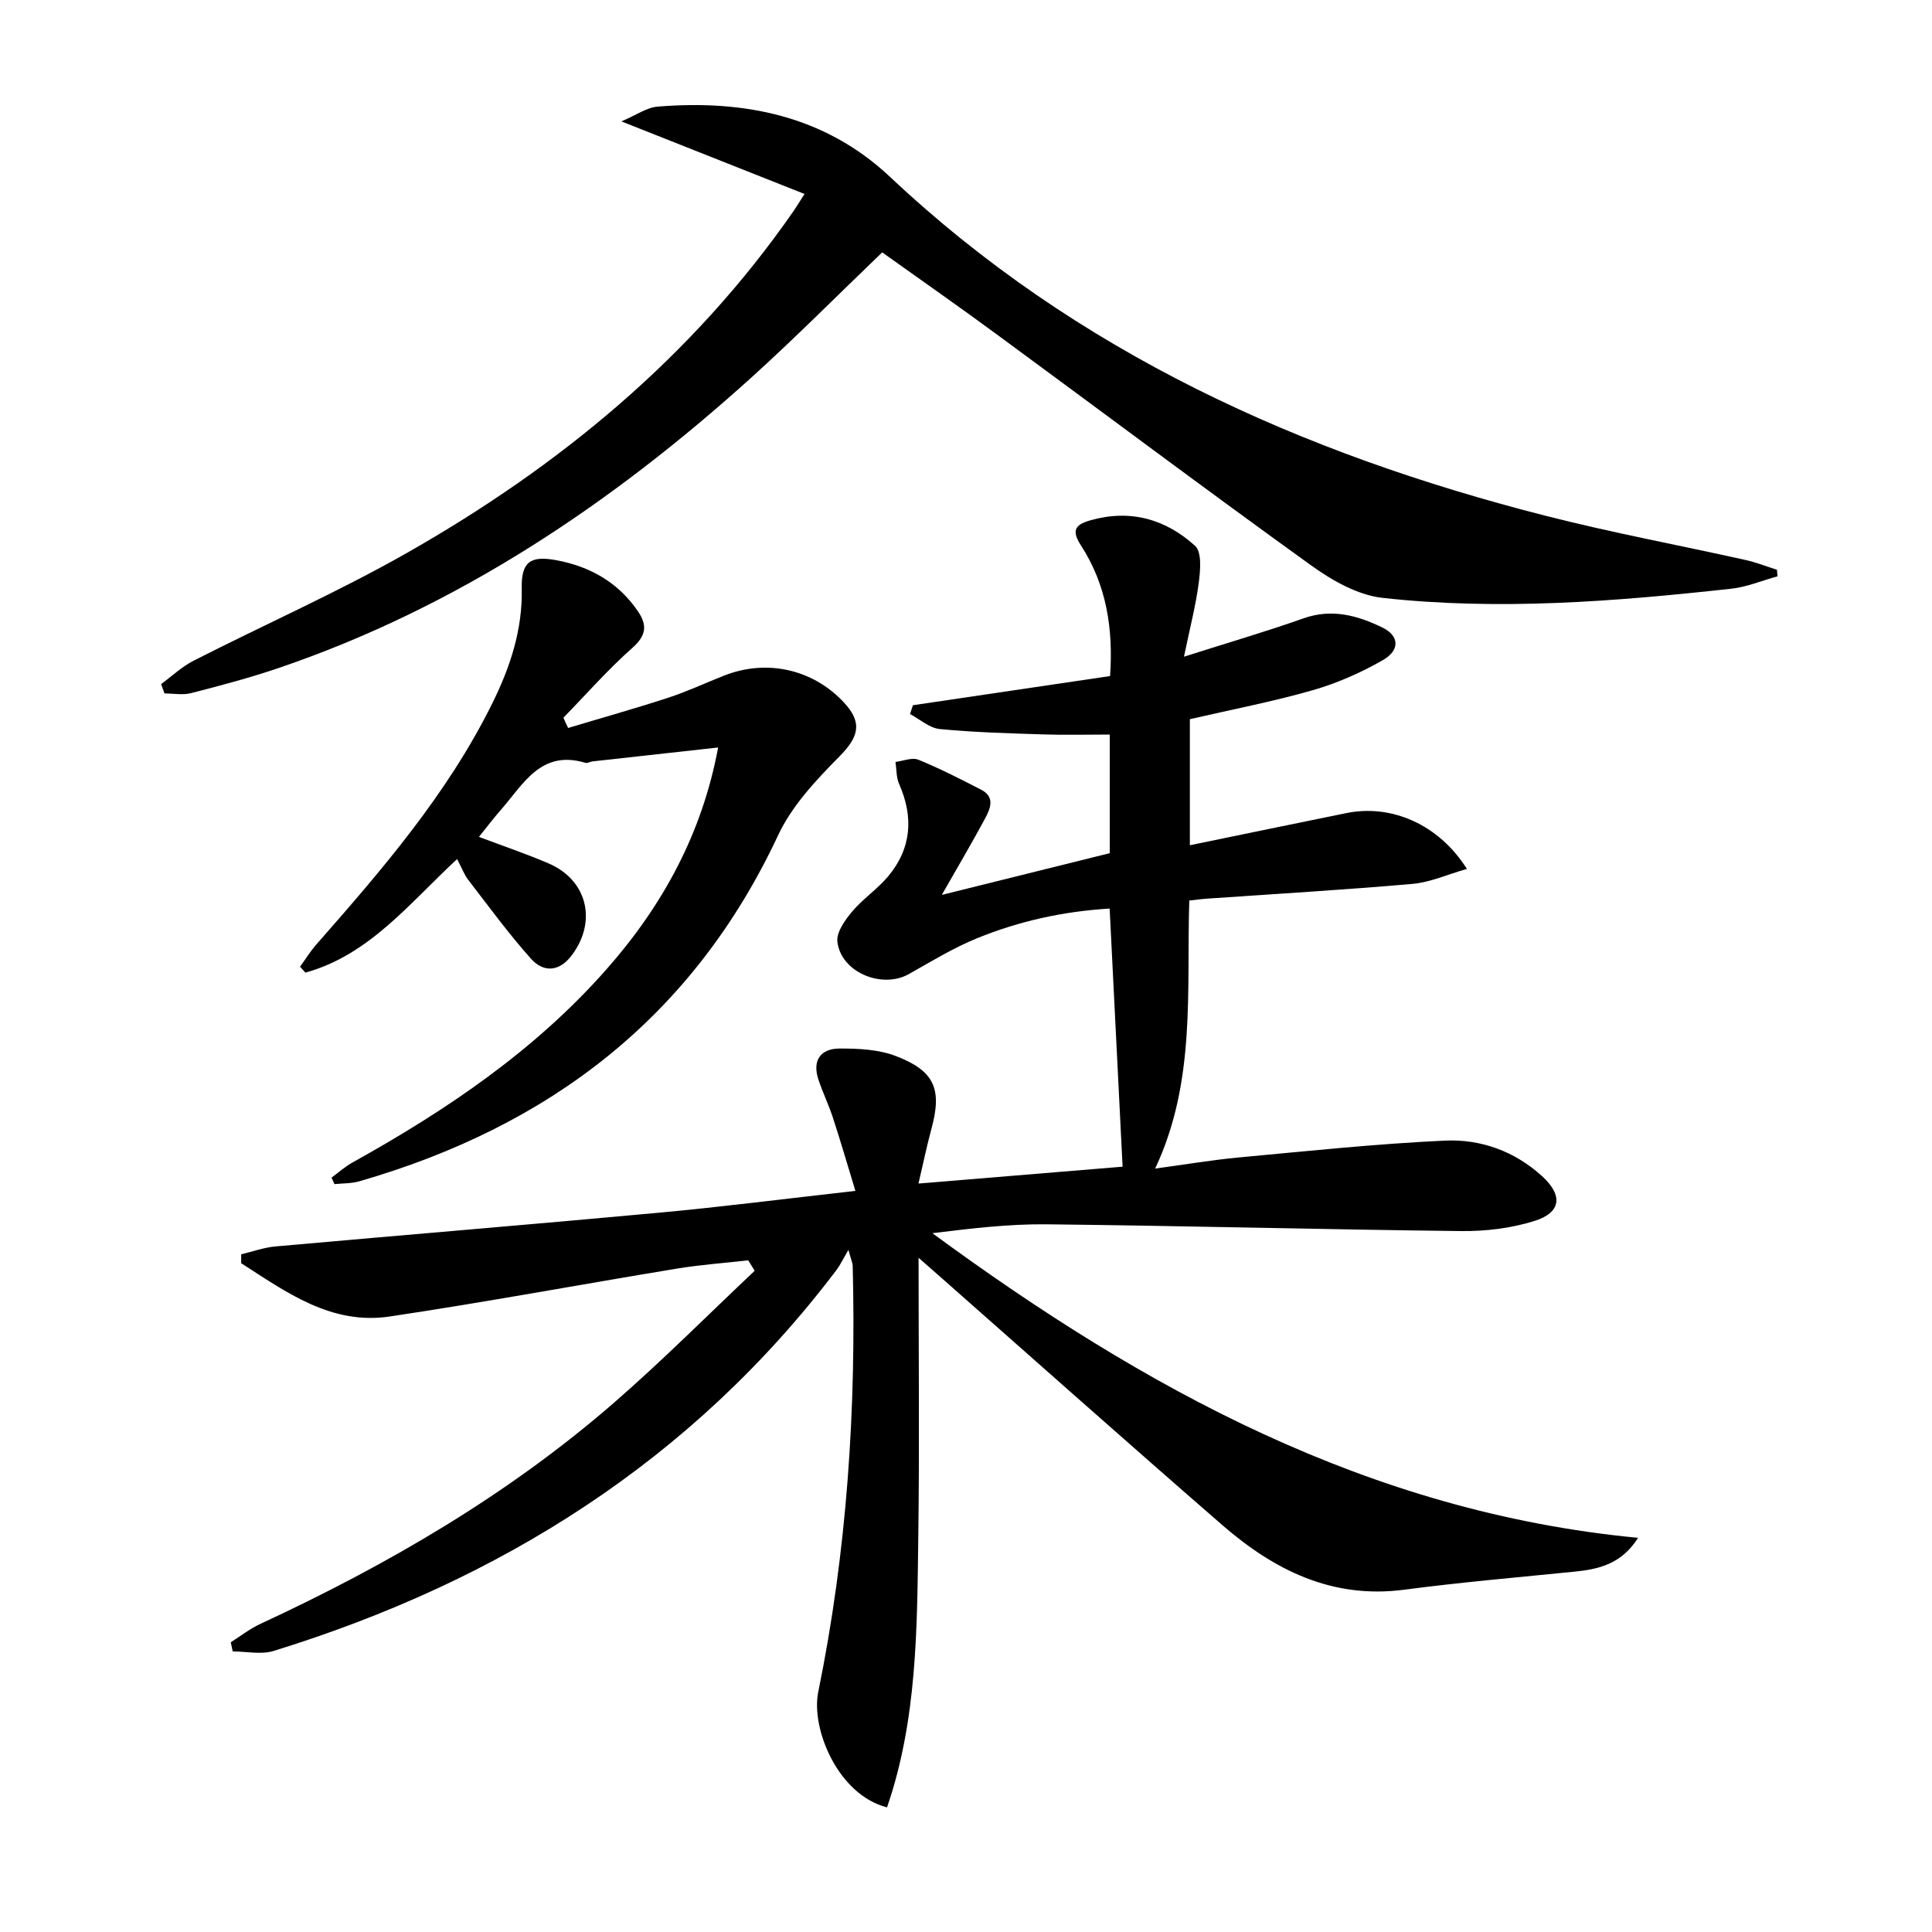 <svg enable-background="new 0 0 400 400" viewBox="0 0 400 400" xmlns="http://www.w3.org/2000/svg"><path d="m339.15 318.39c-3.48 5.48-8.2 6.51-13.23 7.01-11.73 1.18-23.49 2.19-35.17 3.73-14.96 1.97-26.97-4.07-37.71-13.4-19.47-16.91-38.74-34.07-58.09-51.13-1.2-1.06-2.41-2.12-4.77-4.19 0 20.16.2 39.05-.06 57.93-.25 18.81-.22 37.71-6.47 55.86-10.2-2.62-15.79-16.33-14.24-23.9 5.95-29.11 7.89-58.6 7.13-88.28-.01-.46-.24-.92-.88-3.24-1.18 2-1.71 3.14-2.45 4.13-29.91 39.51-69.73 64.43-116.56 78.9-2.59.8-5.64.1-8.47.1-.13-.63-.27-1.27-.4-1.9 2.02-1.27 3.93-2.78 6.08-3.78 26.37-12.23 51.34-26.74 73.34-45.88 10.01-8.71 19.39-18.14 29.05-27.25-.45-.72-.89-1.44-1.34-2.16-4.94.56-9.91.91-14.81 1.72-19.82 3.26-39.58 6.95-59.44 9.91-12.1 1.8-21.38-5.04-30.73-11.04 0-.61.01-1.23.01-1.84 2.37-.56 4.71-1.42 7.11-1.63 26.48-2.37 52.98-4.54 79.46-6.99 13.19-1.22 26.34-2.91 40.59-4.51-1.66-5.45-3.07-10.31-4.64-15.11-.87-2.68-2.12-5.24-3.01-7.92-1.32-3.95.41-6.42 4.35-6.44 3.91-.02 8.09.18 11.67 1.55 8.08 3.08 9.6 6.9 7.37 15.09-.94 3.47-1.67 7.01-2.68 11.31 14.57-1.2 28.39-2.34 42.26-3.49-.88-17.56-1.77-35.23-2.68-53.44-9.56.57-18.71 2.58-27.44 6.14-4.89 1.99-9.47 4.79-14.09 7.4-5.59 3.17-14.11-.34-14.84-6.68-.22-1.96 1.57-4.47 3.04-6.22 2.22-2.65 5.23-4.64 7.45-7.29 4.86-5.8 5.33-12.27 2.29-19.16-.6-1.36-.52-3.02-.75-4.55 1.59-.19 3.43-.99 4.73-.46 4.44 1.81 8.72 4.01 12.99 6.2 3 1.54 1.89 3.99.8 6.02-2.66 4.97-5.54 9.81-8.93 15.77 12.17-3.02 23.38-5.81 34.77-8.64 0-8.3 0-16.41 0-24.56-4.67 0-9.24.12-13.81-.03-7.14-.23-14.29-.42-21.39-1.11-2.13-.21-4.1-2.02-6.15-3.1.2-.61.4-1.22.6-1.83 13.55-2 27.1-4.01 40.82-6.04.68-9.77-.74-18.84-5.98-26.96-1.95-3.02-1.5-4.32 1.89-5.28 8.28-2.36 15.6-.25 21.69 5.28 1.43 1.3 1.09 5.11.76 7.65-.61 4.7-1.83 9.33-3.06 15.3 9.18-2.92 17.04-5.21 24.75-7.94 5.87-2.08 11.18-.59 16.3 1.89 3.56 1.72 3.72 4.72.08 6.79-4.56 2.6-9.5 4.78-14.54 6.22-8.25 2.36-16.72 3.98-25.37 5.98v26.1c11.02-2.27 21.71-4.49 32.41-6.66 9.29-1.89 19.1 2.3 24.95 11.56-4.02 1.14-7.59 2.78-11.28 3.1-14.24 1.25-28.52 2.08-42.78 3.07-.97.07-1.94.21-3.42.38-.6 18.56 1.45 37.4-7.07 55.49 6.04-.81 11.66-1.77 17.31-2.3 14.22-1.32 28.44-2.83 42.7-3.49 7.39-.34 14.44 2.2 20.1 7.36 4.36 3.98 3.97 7.53-1.56 9.27-4.79 1.51-10.06 2.15-15.1 2.1-28.61-.32-57.22-1.09-85.83-1.4-7.88-.09-15.78.86-23.74 1.84 43.86 32.19 90.43 57.78 146.11 63.07z"/><path d="m182.65 52.25c-9.49 9.11-18.15 17.85-27.28 26.09-28.82 26-60.58 47.31-97.61 59.94-5.96 2.03-12.07 3.65-18.18 5.22-1.73.45-3.67.07-5.52.07-.24-.64-.47-1.29-.71-1.93 2.23-1.63 4.3-3.61 6.73-4.85 14.66-7.47 29.76-14.14 44.04-22.24 31.62-17.95 59.23-40.67 80.16-70.83.56-.8 1.06-1.65 2.29-3.56-12.42-4.92-24.45-9.69-37.92-15.03 3.2-1.36 5.27-2.87 7.45-3.05 17.93-1.48 34.68 1.85 48.17 14.54 38.63 36.35 85.16 57.29 135.82 70.19 13.64 3.48 27.52 6.06 41.27 9.12 2.22.49 4.35 1.34 6.53 2.03.04.45.09.91.13 1.36-3.2.88-6.35 2.22-9.61 2.57-24.01 2.64-48.09 4.56-72.18 1.89-5.13-.57-10.42-3.59-14.76-6.71-21.74-15.65-43.17-31.73-64.76-47.59-7.88-5.81-15.94-11.43-24.06-17.23z"/><path d="m117.62 150.72c6.92-2.08 13.89-4.03 20.75-6.27 3.94-1.29 7.72-3.07 11.59-4.59 8.82-3.46 18.35-1.3 24.76 5.57 3.93 4.22 3.06 7.15-.92 11.18-4.84 4.89-9.85 10.22-12.71 16.34-17.64 37.71-47.46 60.31-86.72 71.63-1.63.47-3.41.4-5.12.58-.2-.45-.41-.89-.61-1.34 1.44-1.06 2.79-2.28 4.34-3.14 19.45-10.81 37.73-23.15 52.59-40 11.64-13.2 19.8-28.12 23.11-45.92-8.96.99-17.49 1.93-26.01 2.88-.49.06-1.04.42-1.45.3-9.21-2.79-12.85 4.4-17.52 9.73-1.52 1.73-2.91 3.58-4.54 5.6 4.99 1.88 9.78 3.5 14.42 5.49 7.99 3.43 10.08 11.93 4.84 18.97-2.55 3.44-5.84 3.72-8.48.77-4.62-5.17-8.73-10.8-12.97-16.3-.89-1.16-1.41-2.6-2.33-4.34-9.82 9.08-18.16 19.86-31.41 23.51-.37-.41-.74-.81-1.11-1.22 1.11-1.53 2.11-3.16 3.35-4.58 13.64-15.52 27.13-31.14 36.4-49.84 3.73-7.52 6.34-15.31 6.15-23.91-.12-5.46 1.76-6.84 7.14-5.84 6.98 1.29 12.79 4.57 16.89 10.54 2.01 2.93 1.77 5.05-1.15 7.64-5.05 4.47-9.53 9.59-14.25 14.43.3.72.64 1.42.97 2.13z"/></svg>
